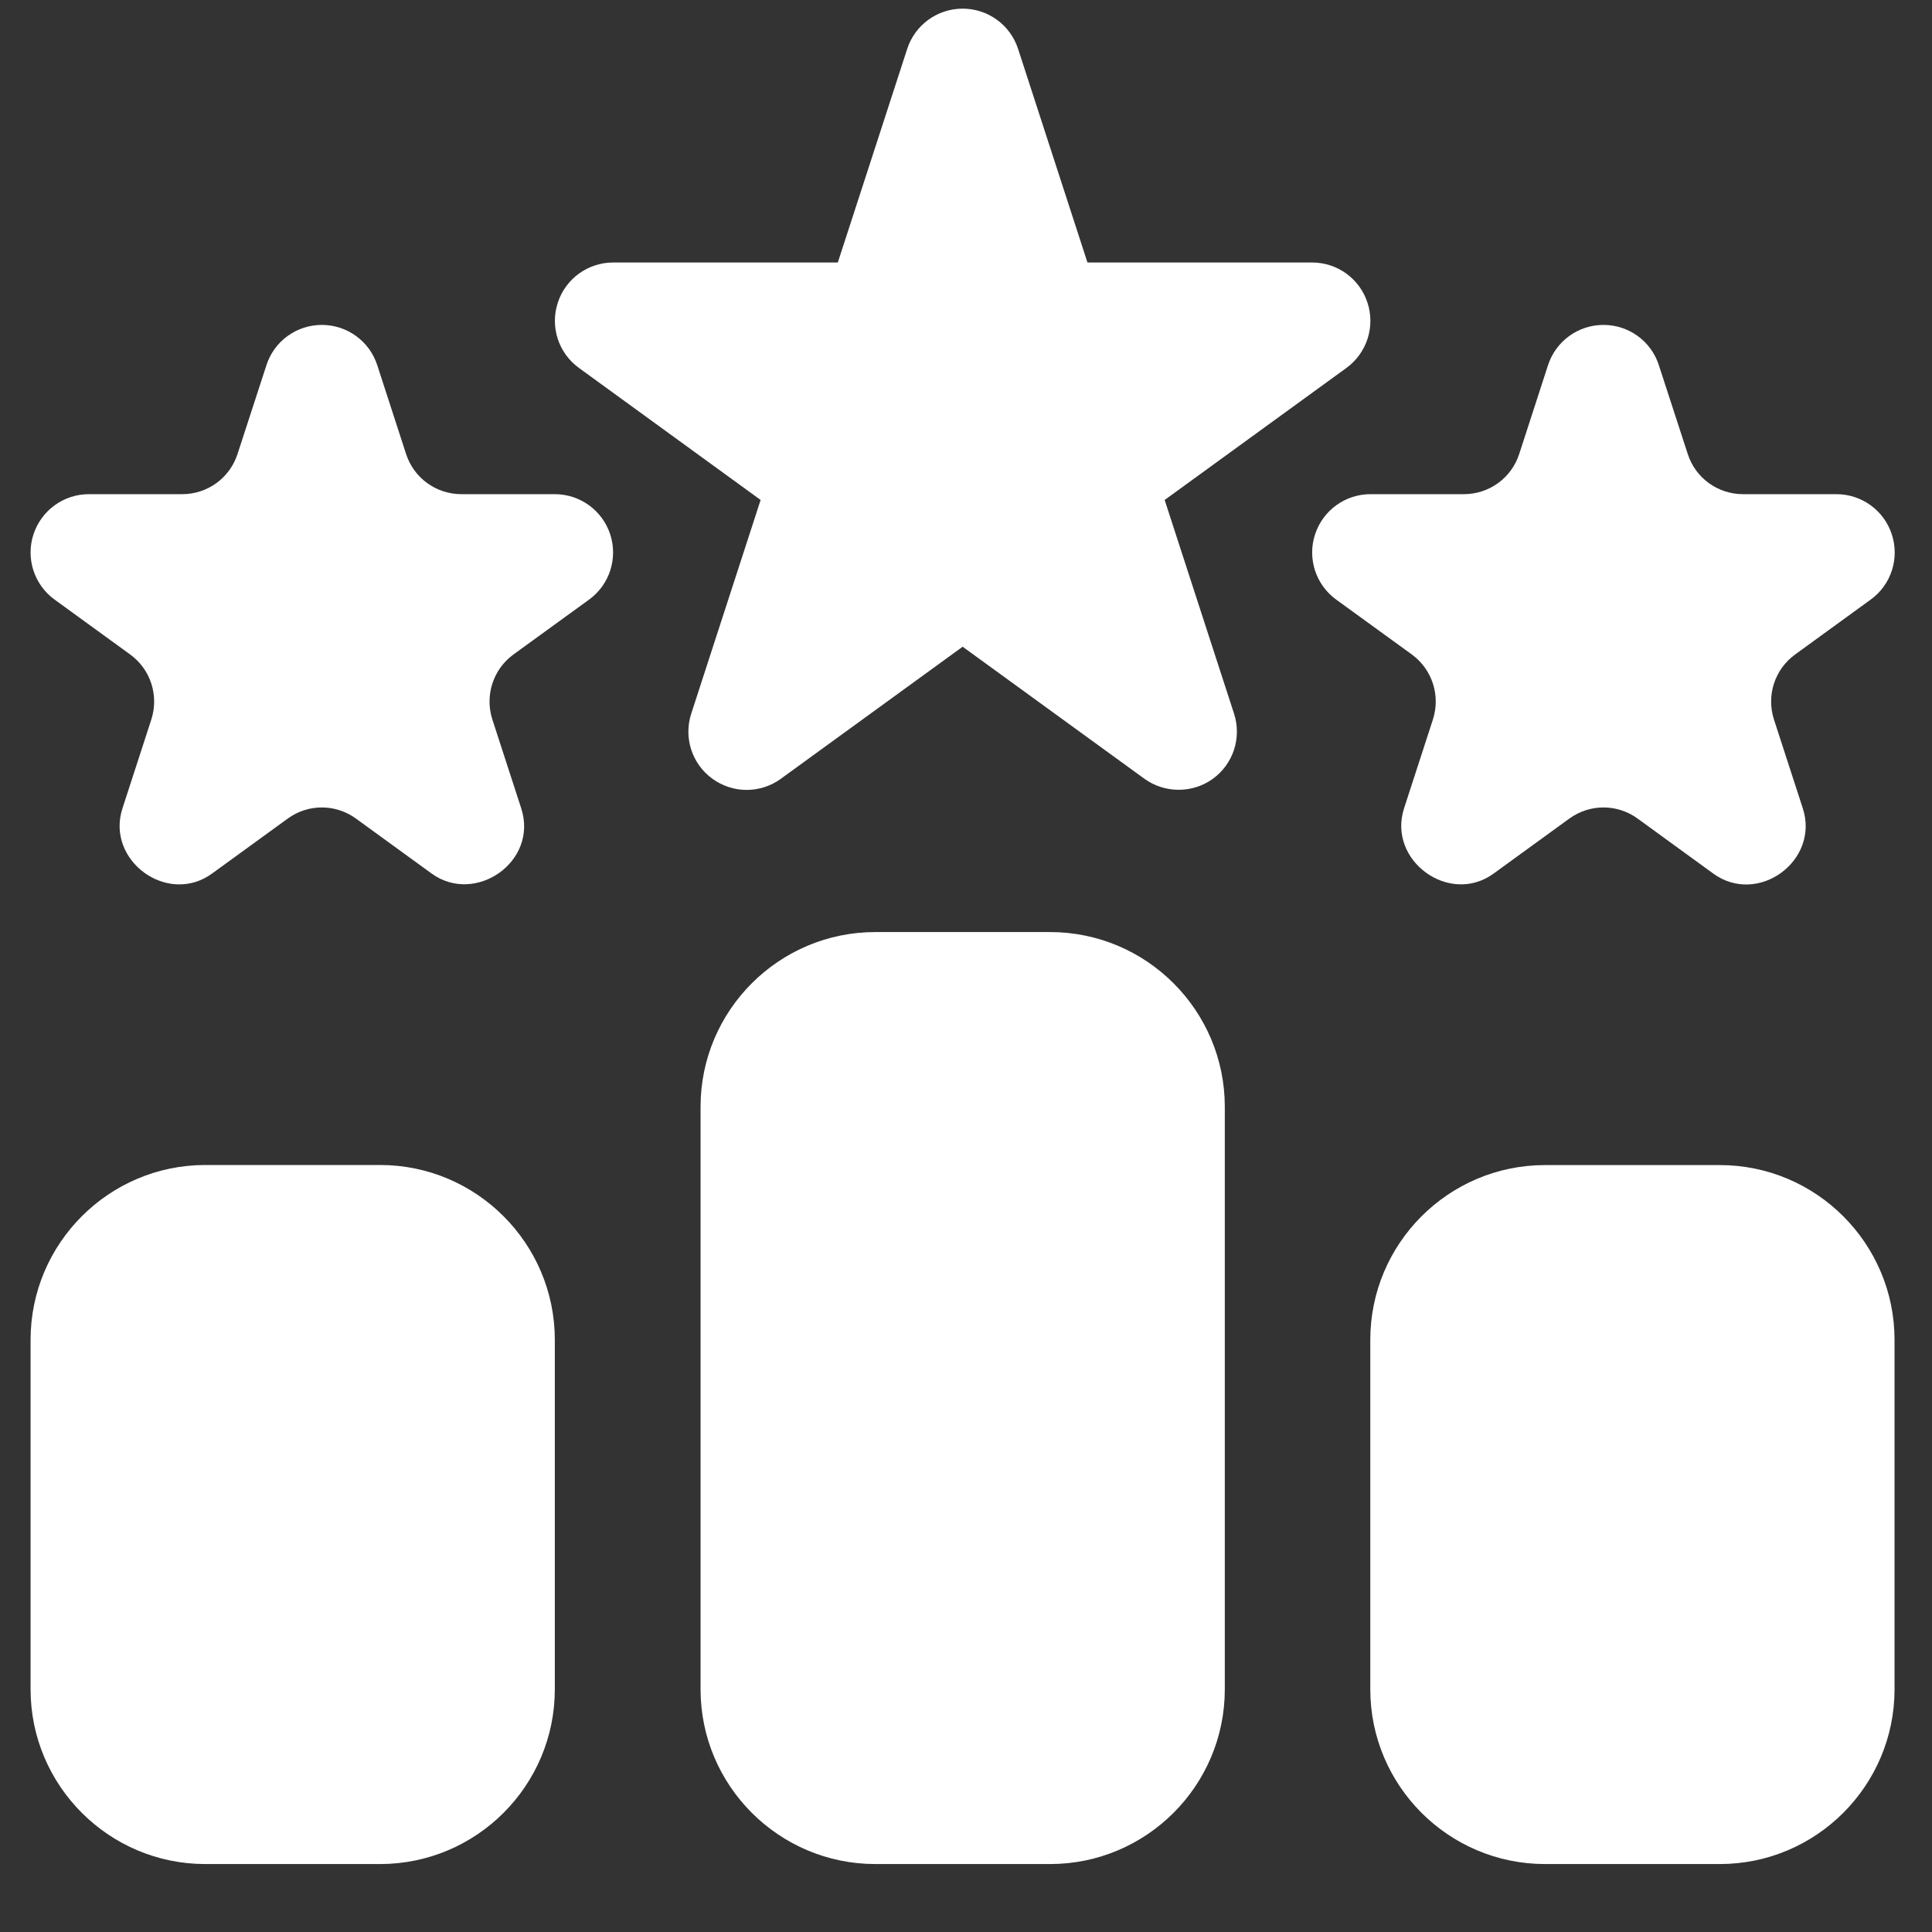 <svg width="23" height="23" viewBox="0 0 23 23" fill="none" xmlns="http://www.w3.org/2000/svg">
<rect x="0" y="0" width="23" height="23" fill="#333333" stroke="none"/>
<g clip-path="url(#clip0_1_221)">
<path d="M13.865 5.952L16.029 4.38C16.272 4.203 16.373 3.89 16.28 3.605C16.188 3.319 15.922 3.125 15.621 3.125H12.946L12.12 0.582C12.027 0.296 11.761 0.103 11.46 0.103C11.159 0.103 10.893 0.296 10.8 0.582L9.974 3.125H7.299C6.999 3.125 6.732 3.319 6.64 3.605C6.547 3.89 6.648 4.203 6.892 4.38L9.055 5.952L8.229 8.496C8.136 8.782 8.238 9.095 8.481 9.271C8.725 9.448 9.053 9.448 9.296 9.271L11.46 7.699L13.624 9.271C13.865 9.446 14.199 9.446 14.439 9.271C14.682 9.095 14.784 8.782 14.691 8.496L13.865 5.952Z" fill="white"/>
<path d="M6.605 5.883H5.494C5.192 5.883 4.927 5.691 4.834 5.404L4.491 4.347C4.398 4.061 4.132 3.868 3.831 3.868C3.531 3.868 3.264 4.061 3.172 4.347L2.828 5.404C2.735 5.691 2.47 5.883 2.169 5.883H1.057C0.757 5.883 0.491 6.077 0.398 6.363C0.305 6.648 0.407 6.962 0.65 7.138L1.549 7.791C1.793 7.968 1.894 8.28 1.801 8.567C1.801 8.567 1.459 9.62 1.458 9.623C1.256 10.244 1.995 10.785 2.525 10.399L3.424 9.746C3.667 9.568 3.995 9.568 4.239 9.746C4.239 9.746 5.137 10.399 5.138 10.399C5.658 10.777 6.411 10.258 6.205 9.623L5.862 8.567C5.769 8.28 5.87 7.968 6.113 7.791L7.013 7.138C7.256 6.962 7.357 6.648 7.265 6.363C7.172 6.077 6.906 5.883 6.605 5.883Z" fill="white"/>
<path d="M17.058 8.567C17.058 8.567 16.716 9.619 16.715 9.623C16.514 10.244 17.255 10.784 17.782 10.399L18.681 9.746C18.925 9.568 19.253 9.568 19.497 9.746L20.395 10.399C20.927 10.787 21.665 10.247 21.462 9.623L21.119 8.567C21.026 8.28 21.127 7.968 21.371 7.791L22.27 7.138C22.514 6.962 22.615 6.648 22.522 6.363C22.43 6.077 22.163 5.883 21.863 5.883H20.751C20.45 5.883 20.184 5.691 20.092 5.404L19.748 4.347C19.656 4.061 19.39 3.868 19.089 3.868C18.788 3.868 18.522 4.061 18.429 4.347L18.086 5.404C17.993 5.691 17.728 5.883 17.426 5.883H16.315C16.014 5.883 15.748 6.077 15.655 6.363C15.562 6.648 15.664 6.962 15.907 7.138L16.807 7.791C17.05 7.968 17.151 8.28 17.058 8.567Z" fill="white"/>
<path d="M12.501 11.096H10.421C9.273 11.096 8.34 12.029 8.34 13.176V20.111C8.34 21.258 9.273 22.191 10.421 22.191H12.501C13.648 22.191 14.581 21.258 14.581 20.111V13.176C14.581 12.029 13.648 11.096 12.501 11.096Z" fill="white"/>
<path d="M20.474 13.87H18.393C17.246 13.87 16.313 14.803 16.313 15.95V20.111C16.313 21.258 17.246 22.191 18.393 22.191H20.474C21.621 22.191 22.554 21.258 22.554 20.111V15.95C22.554 14.803 21.621 13.87 20.474 13.87Z" fill="white"/>
<path d="M4.525 13.869H2.444C1.297 13.869 0.364 14.803 0.364 15.95V20.111C0.364 21.258 1.297 22.191 2.444 22.191H4.525C5.672 22.191 6.605 21.258 6.605 20.111V15.95C6.605 14.803 5.672 13.869 4.525 13.869Z" fill="white"/>
</g>
<defs>
<clipPath id="clip0_1_221">
<rect width="22.191" height="22.191" fill="white" transform="translate(0.363)"/>
</clipPath>
</defs>
</svg>
